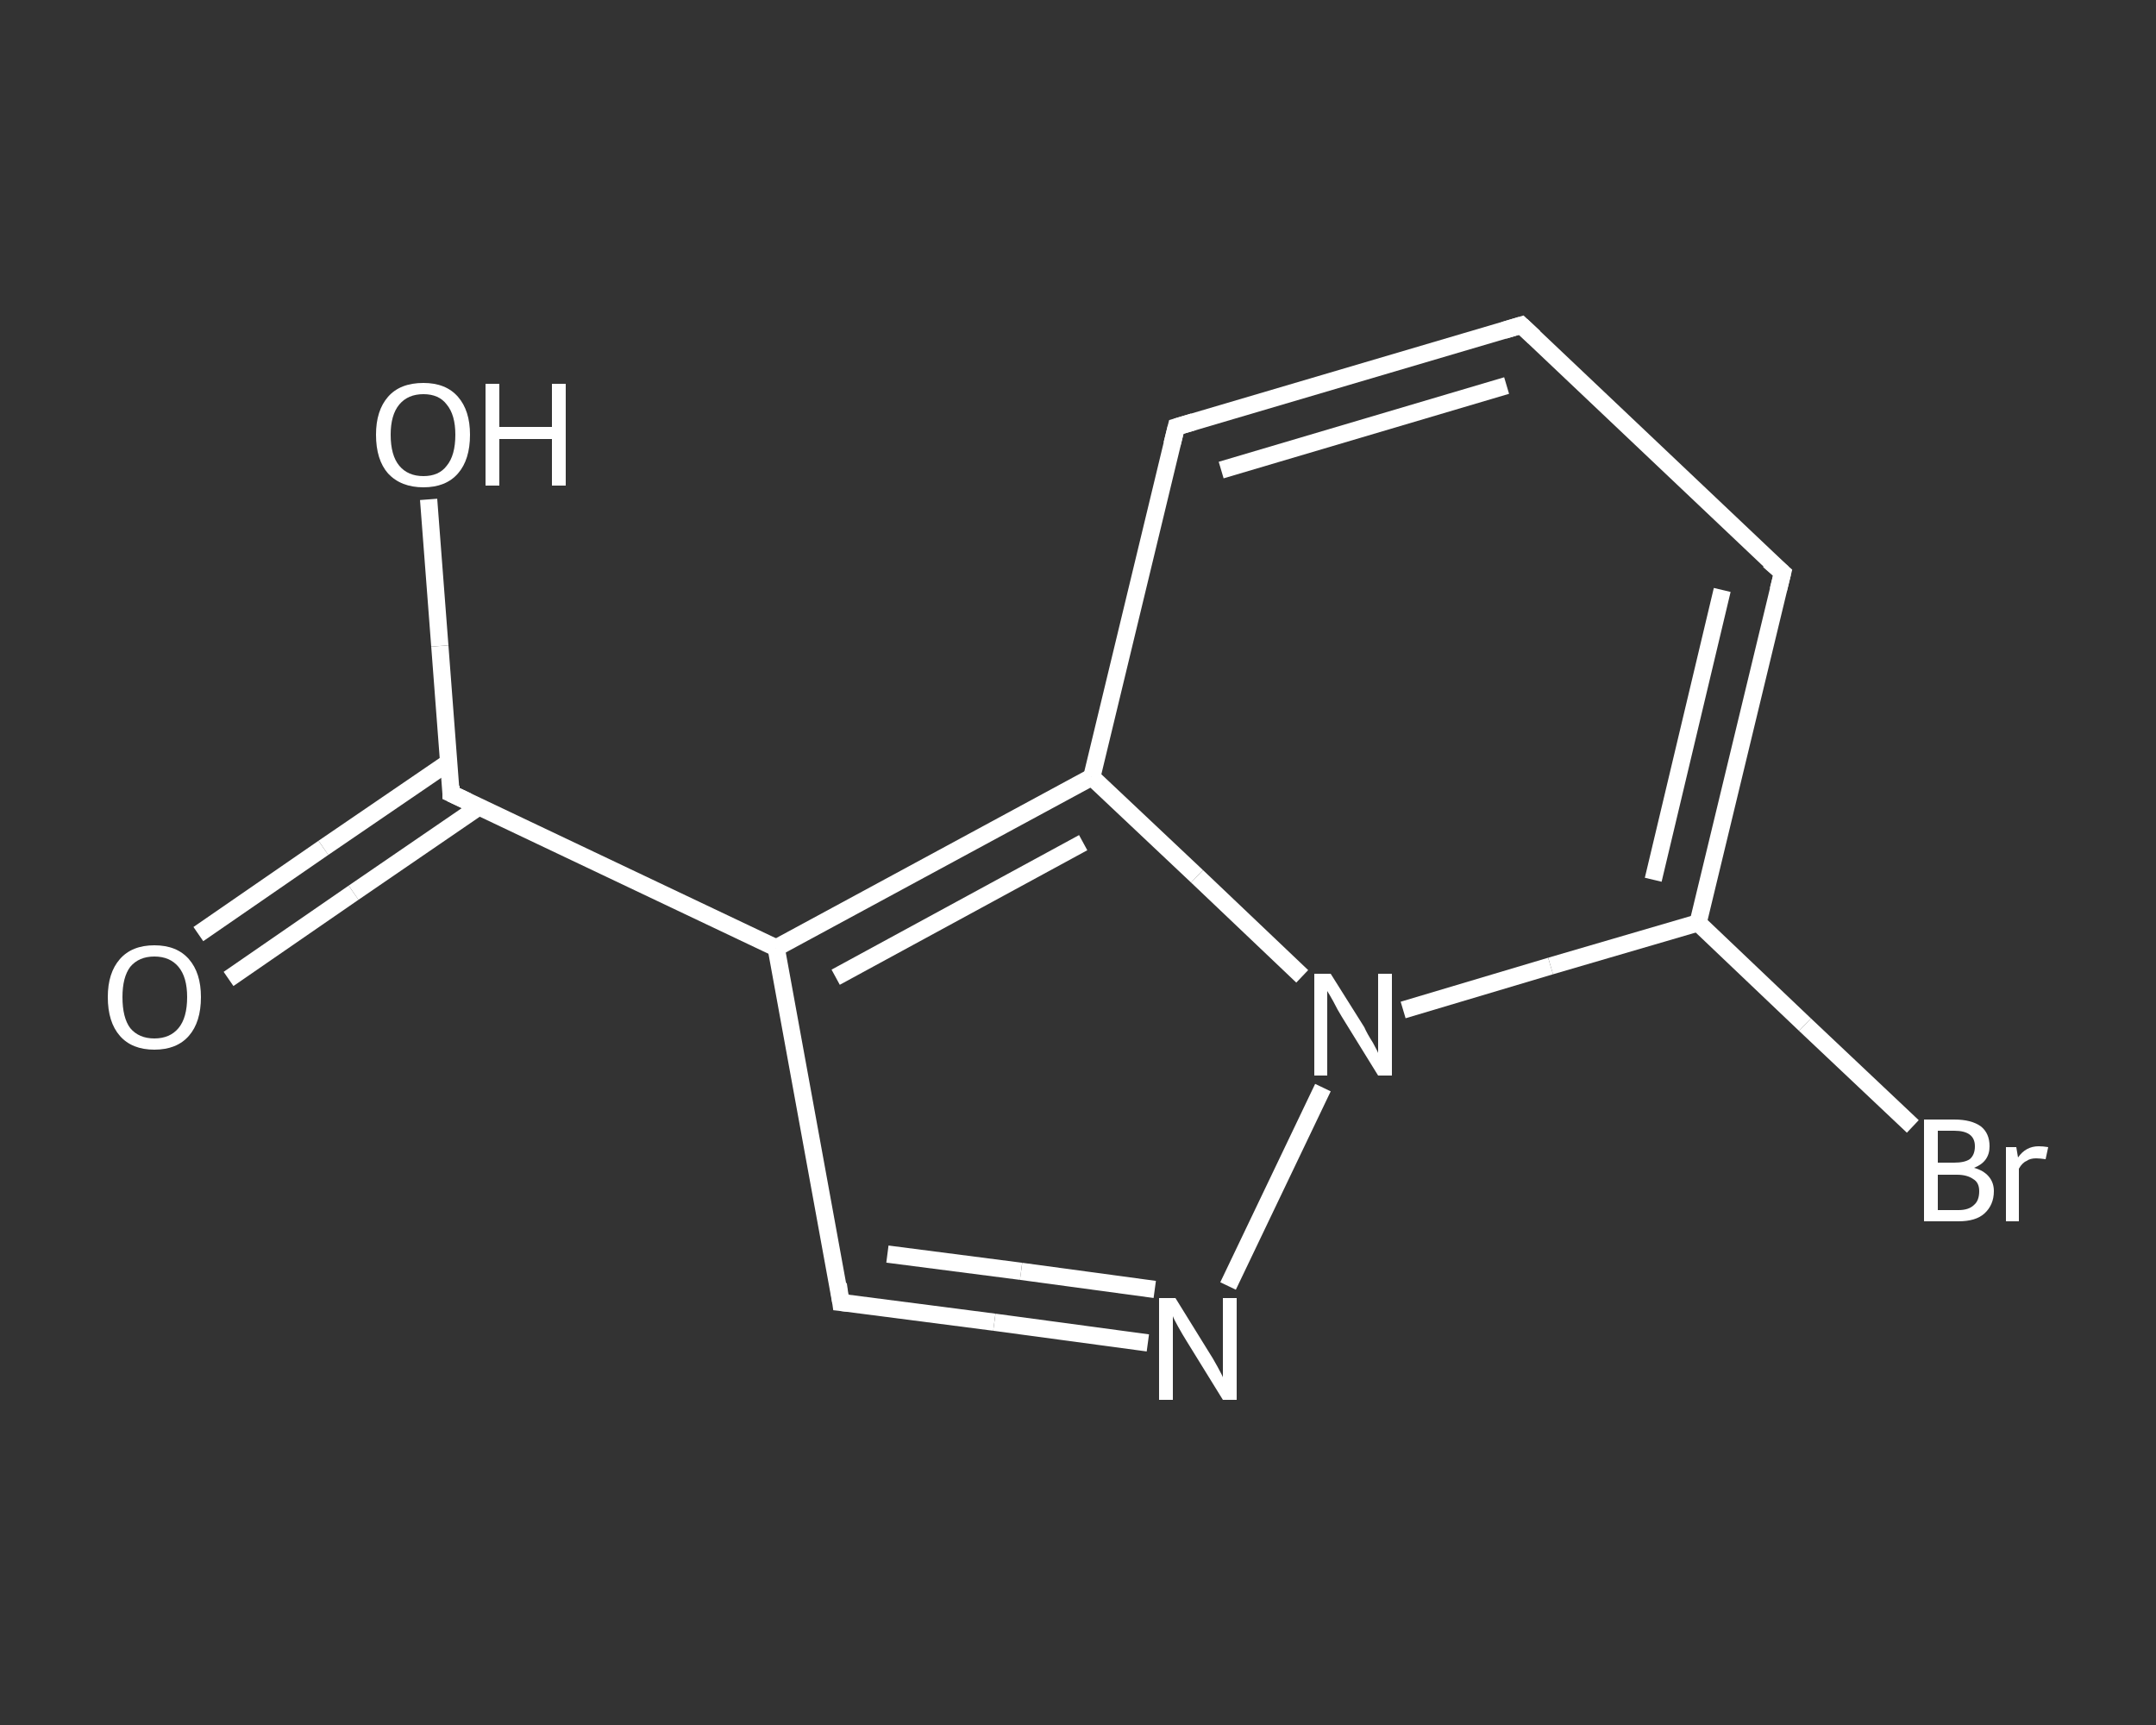 <?xml version='1.0' encoding='iso-8859-1'?>
<svg version='1.1' baseProfile='full'
              xmlns='http://www.w3.org/2000/svg'
                      xmlns:rdkit='http://www.rdkit.org/xml'
                      xmlns:xlink='http://www.w3.org/1999/xlink'
                  xml:space='preserve'
width='250px' height='200px' viewBox='0 0 250 200'>
<rect x="0" y="0" width="250" height="200" fill="#333333" stroke="none"/>
<!-- END OF HEADER -->
<rect style='opacity:1.0;fill:transparent;stroke:none' width='250.0' height='200.0' x='0.0' y='0.0'> </rect>
<path class='bond-0 atom-0 atom-1' d='M 23.0,108.3 L 37.5,98.3' style='fill:none;fill-rule:evenodd;stroke:#FFFFFF;stroke-width:2.0px;stroke-linecap:butt;stroke-linejoin:miter;stroke-opacity:1' />
<path class='bond-0 atom-0 atom-1' d='M 37.5,98.3 L 52.0,88.4' style='fill:none;fill-rule:evenodd;stroke:#FFFFFF;stroke-width:2.0px;stroke-linecap:butt;stroke-linejoin:miter;stroke-opacity:1' />
<path class='bond-0 atom-0 atom-1' d='M 26.5,113.5 L 41.0,103.5' style='fill:none;fill-rule:evenodd;stroke:#FFFFFF;stroke-width:2.0px;stroke-linecap:butt;stroke-linejoin:miter;stroke-opacity:1' />
<path class='bond-0 atom-0 atom-1' d='M 41.0,103.5 L 55.6,93.5' style='fill:none;fill-rule:evenodd;stroke:#FFFFFF;stroke-width:2.0px;stroke-linecap:butt;stroke-linejoin:miter;stroke-opacity:1' />
<path class='bond-1 atom-1 atom-2' d='M 52.3,92.0 L 51.0,74.9' style='fill:none;fill-rule:evenodd;stroke:#FFFFFF;stroke-width:2.0px;stroke-linecap:butt;stroke-linejoin:miter;stroke-opacity:1' />
<path class='bond-1 atom-1 atom-2' d='M 51.0,74.9 L 49.7,57.9' style='fill:none;fill-rule:evenodd;stroke:#FFFFFF;stroke-width:2.0px;stroke-linecap:butt;stroke-linejoin:miter;stroke-opacity:1' />
<path class='bond-2 atom-1 atom-3' d='M 52.3,92.0 L 90.0,109.9' style='fill:none;fill-rule:evenodd;stroke:#FFFFFF;stroke-width:2.0px;stroke-linecap:butt;stroke-linejoin:miter;stroke-opacity:1' />
<path class='bond-3 atom-3 atom-4' d='M 90.0,109.9 L 97.5,151.0' style='fill:none;fill-rule:evenodd;stroke:#FFFFFF;stroke-width:2.0px;stroke-linecap:butt;stroke-linejoin:miter;stroke-opacity:1' />
<path class='bond-4 atom-4 atom-5' d='M 97.5,151.0 L 115.3,153.3' style='fill:none;fill-rule:evenodd;stroke:#FFFFFF;stroke-width:2.0px;stroke-linecap:butt;stroke-linejoin:miter;stroke-opacity:1' />
<path class='bond-4 atom-4 atom-5' d='M 115.3,153.3 L 133.1,155.7' style='fill:none;fill-rule:evenodd;stroke:#FFFFFF;stroke-width:2.0px;stroke-linecap:butt;stroke-linejoin:miter;stroke-opacity:1' />
<path class='bond-4 atom-4 atom-5' d='M 102.9,145.4 L 118.4,147.4' style='fill:none;fill-rule:evenodd;stroke:#FFFFFF;stroke-width:2.0px;stroke-linecap:butt;stroke-linejoin:miter;stroke-opacity:1' />
<path class='bond-4 atom-4 atom-5' d='M 118.4,147.4 L 133.9,149.5' style='fill:none;fill-rule:evenodd;stroke:#FFFFFF;stroke-width:2.0px;stroke-linecap:butt;stroke-linejoin:miter;stroke-opacity:1' />
<path class='bond-5 atom-5 atom-6' d='M 142.4,149.1 L 153.4,126.1' style='fill:none;fill-rule:evenodd;stroke:#FFFFFF;stroke-width:2.0px;stroke-linecap:butt;stroke-linejoin:miter;stroke-opacity:1' />
<path class='bond-6 atom-6 atom-7' d='M 162.7,117.1 L 179.8,112.0' style='fill:none;fill-rule:evenodd;stroke:#FFFFFF;stroke-width:2.0px;stroke-linecap:butt;stroke-linejoin:miter;stroke-opacity:1' />
<path class='bond-6 atom-6 atom-7' d='M 179.8,112.0 L 196.9,107.0' style='fill:none;fill-rule:evenodd;stroke:#FFFFFF;stroke-width:2.0px;stroke-linecap:butt;stroke-linejoin:miter;stroke-opacity:1' />
<path class='bond-7 atom-7 atom-8' d='M 196.9,107.0 L 209.3,118.8' style='fill:none;fill-rule:evenodd;stroke:#FFFFFF;stroke-width:2.0px;stroke-linecap:butt;stroke-linejoin:miter;stroke-opacity:1' />
<path class='bond-7 atom-7 atom-8' d='M 209.3,118.8 L 221.8,130.6' style='fill:none;fill-rule:evenodd;stroke:#FFFFFF;stroke-width:2.0px;stroke-linecap:butt;stroke-linejoin:miter;stroke-opacity:1' />
<path class='bond-8 atom-7 atom-9' d='M 196.9,107.0 L 206.7,66.4' style='fill:none;fill-rule:evenodd;stroke:#FFFFFF;stroke-width:2.0px;stroke-linecap:butt;stroke-linejoin:miter;stroke-opacity:1' />
<path class='bond-8 atom-7 atom-9' d='M 191.7,102.0 L 199.7,68.4' style='fill:none;fill-rule:evenodd;stroke:#FFFFFF;stroke-width:2.0px;stroke-linecap:butt;stroke-linejoin:miter;stroke-opacity:1' />
<path class='bond-9 atom-9 atom-10' d='M 206.7,66.4 L 176.4,37.7' style='fill:none;fill-rule:evenodd;stroke:#FFFFFF;stroke-width:2.0px;stroke-linecap:butt;stroke-linejoin:miter;stroke-opacity:1' />
<path class='bond-10 atom-10 atom-11' d='M 176.4,37.7 L 136.4,49.5' style='fill:none;fill-rule:evenodd;stroke:#FFFFFF;stroke-width:2.0px;stroke-linecap:butt;stroke-linejoin:miter;stroke-opacity:1' />
<path class='bond-10 atom-10 atom-11' d='M 174.7,44.7 L 141.6,54.5' style='fill:none;fill-rule:evenodd;stroke:#FFFFFF;stroke-width:2.0px;stroke-linecap:butt;stroke-linejoin:miter;stroke-opacity:1' />
<path class='bond-11 atom-11 atom-12' d='M 136.4,49.5 L 126.6,90.1' style='fill:none;fill-rule:evenodd;stroke:#FFFFFF;stroke-width:2.0px;stroke-linecap:butt;stroke-linejoin:miter;stroke-opacity:1' />
<path class='bond-12 atom-12 atom-3' d='M 126.6,90.1 L 90.0,109.9' style='fill:none;fill-rule:evenodd;stroke:#FFFFFF;stroke-width:2.0px;stroke-linecap:butt;stroke-linejoin:miter;stroke-opacity:1' />
<path class='bond-12 atom-12 atom-3' d='M 125.6,97.7 L 96.9,113.3' style='fill:none;fill-rule:evenodd;stroke:#FFFFFF;stroke-width:2.0px;stroke-linecap:butt;stroke-linejoin:miter;stroke-opacity:1' />
<path class='bond-13 atom-12 atom-6' d='M 126.6,90.1 L 138.8,101.6' style='fill:none;fill-rule:evenodd;stroke:#FFFFFF;stroke-width:2.0px;stroke-linecap:butt;stroke-linejoin:miter;stroke-opacity:1' />
<path class='bond-13 atom-12 atom-6' d='M 138.8,101.6 L 151.0,113.2' style='fill:none;fill-rule:evenodd;stroke:#FFFFFF;stroke-width:2.0px;stroke-linecap:butt;stroke-linejoin:miter;stroke-opacity:1' />
<path d='M 52.3,91.1 L 52.3,92.0 L 54.2,92.9' style='fill:none;stroke:#FFFFFF;stroke-width:2.0px;stroke-linecap:butt;stroke-linejoin:miter;stroke-opacity:1;' />
<path d='M 97.2,148.9 L 97.5,151.0 L 98.4,151.1' style='fill:none;stroke:#FFFFFF;stroke-width:2.0px;stroke-linecap:butt;stroke-linejoin:miter;stroke-opacity:1;' />
<path d='M 206.2,68.4 L 206.7,66.4 L 205.1,65.0' style='fill:none;stroke:#FFFFFF;stroke-width:2.0px;stroke-linecap:butt;stroke-linejoin:miter;stroke-opacity:1;' />
<path d='M 177.9,39.1 L 176.4,37.7 L 174.4,38.3' style='fill:none;stroke:#FFFFFF;stroke-width:2.0px;stroke-linecap:butt;stroke-linejoin:miter;stroke-opacity:1;' />
<path d='M 138.4,48.9 L 136.4,49.5 L 135.9,51.5' style='fill:none;stroke:#FFFFFF;stroke-width:2.0px;stroke-linecap:butt;stroke-linejoin:miter;stroke-opacity:1;' />
<path class='atom-0' d='M 12.5 115.6
Q 12.5 112.8, 13.9 111.2
Q 15.3 109.6, 17.9 109.6
Q 20.5 109.6, 21.9 111.2
Q 23.3 112.8, 23.3 115.6
Q 23.3 118.5, 21.9 120.1
Q 20.5 121.7, 17.9 121.7
Q 15.3 121.7, 13.9 120.1
Q 12.5 118.5, 12.5 115.6
M 17.9 120.4
Q 19.7 120.4, 20.7 119.2
Q 21.7 118.0, 21.7 115.6
Q 21.7 113.3, 20.7 112.1
Q 19.7 110.9, 17.9 110.9
Q 16.1 110.9, 15.1 112.1
Q 14.2 113.3, 14.2 115.6
Q 14.2 118.0, 15.1 119.2
Q 16.1 120.4, 17.9 120.4
' fill='#FFFFFF'/>
<path class='atom-2' d='M 43.6 50.4
Q 43.6 47.6, 45.0 46.0
Q 46.4 44.4, 49.1 44.4
Q 51.7 44.4, 53.1 46.0
Q 54.5 47.6, 54.5 50.4
Q 54.5 53.3, 53.1 54.9
Q 51.7 56.5, 49.1 56.5
Q 46.5 56.5, 45.0 54.9
Q 43.6 53.3, 43.6 50.4
M 49.1 55.2
Q 50.9 55.2, 51.8 54.0
Q 52.8 52.8, 52.8 50.4
Q 52.8 48.1, 51.8 46.9
Q 50.9 45.7, 49.1 45.7
Q 47.3 45.7, 46.3 46.9
Q 45.3 48.1, 45.3 50.4
Q 45.3 52.8, 46.3 54.0
Q 47.3 55.2, 49.1 55.2
' fill='#FFFFFF'/>
<path class='atom-2' d='M 56.3 44.5
L 57.9 44.5
L 57.9 49.5
L 64.0 49.5
L 64.0 44.5
L 65.6 44.5
L 65.6 56.3
L 64.0 56.3
L 64.0 50.9
L 57.9 50.9
L 57.9 56.3
L 56.3 56.3
L 56.3 44.5
' fill='#FFFFFF'/>
<path class='atom-5' d='M 136.3 150.5
L 140.2 156.8
Q 140.6 157.4, 141.2 158.5
Q 141.8 159.6, 141.8 159.7
L 141.8 150.5
L 143.4 150.5
L 143.4 162.3
L 141.8 162.3
L 137.6 155.5
Q 137.1 154.7, 136.6 153.8
Q 136.1 152.9, 136.0 152.6
L 136.0 162.3
L 134.4 162.3
L 134.4 150.5
L 136.3 150.5
' fill='#FFFFFF'/>
<path class='atom-6' d='M 154.3 112.9
L 158.2 119.1
Q 158.5 119.8, 159.2 120.9
Q 159.8 122.0, 159.8 122.1
L 159.8 112.9
L 161.4 112.9
L 161.4 124.7
L 159.8 124.7
L 155.6 117.9
Q 155.1 117.1, 154.6 116.1
Q 154.1 115.2, 153.9 114.9
L 153.9 124.7
L 152.4 124.7
L 152.4 112.9
L 154.3 112.9
' fill='#FFFFFF'/>
<path class='atom-8' d='M 228.9 135.4
Q 230.0 135.7, 230.6 136.4
Q 231.2 137.1, 231.2 138.1
Q 231.2 139.7, 230.1 140.7
Q 229.1 141.6, 227.1 141.6
L 223.1 141.6
L 223.1 129.8
L 226.6 129.8
Q 228.6 129.8, 229.7 130.6
Q 230.7 131.4, 230.7 132.9
Q 230.7 134.7, 228.9 135.4
M 224.7 131.1
L 224.7 134.8
L 226.6 134.8
Q 227.8 134.8, 228.4 134.4
Q 229.0 133.9, 229.0 132.9
Q 229.0 131.1, 226.6 131.1
L 224.7 131.1
M 227.1 140.3
Q 228.3 140.3, 228.9 139.7
Q 229.5 139.2, 229.5 138.1
Q 229.5 137.1, 228.8 136.7
Q 228.1 136.2, 226.9 136.2
L 224.7 136.2
L 224.7 140.3
L 227.1 140.3
' fill='#FFFFFF'/>
<path class='atom-8' d='M 233.8 133.0
L 234.0 134.2
Q 234.9 132.9, 236.4 132.9
Q 236.9 132.9, 237.5 133.0
L 237.2 134.4
Q 236.5 134.3, 236.1 134.3
Q 235.4 134.3, 235.0 134.6
Q 234.5 134.8, 234.1 135.5
L 234.1 141.6
L 232.6 141.6
L 232.6 133.0
L 233.8 133.0
' fill='#FFFFFF'/>
</svg>
